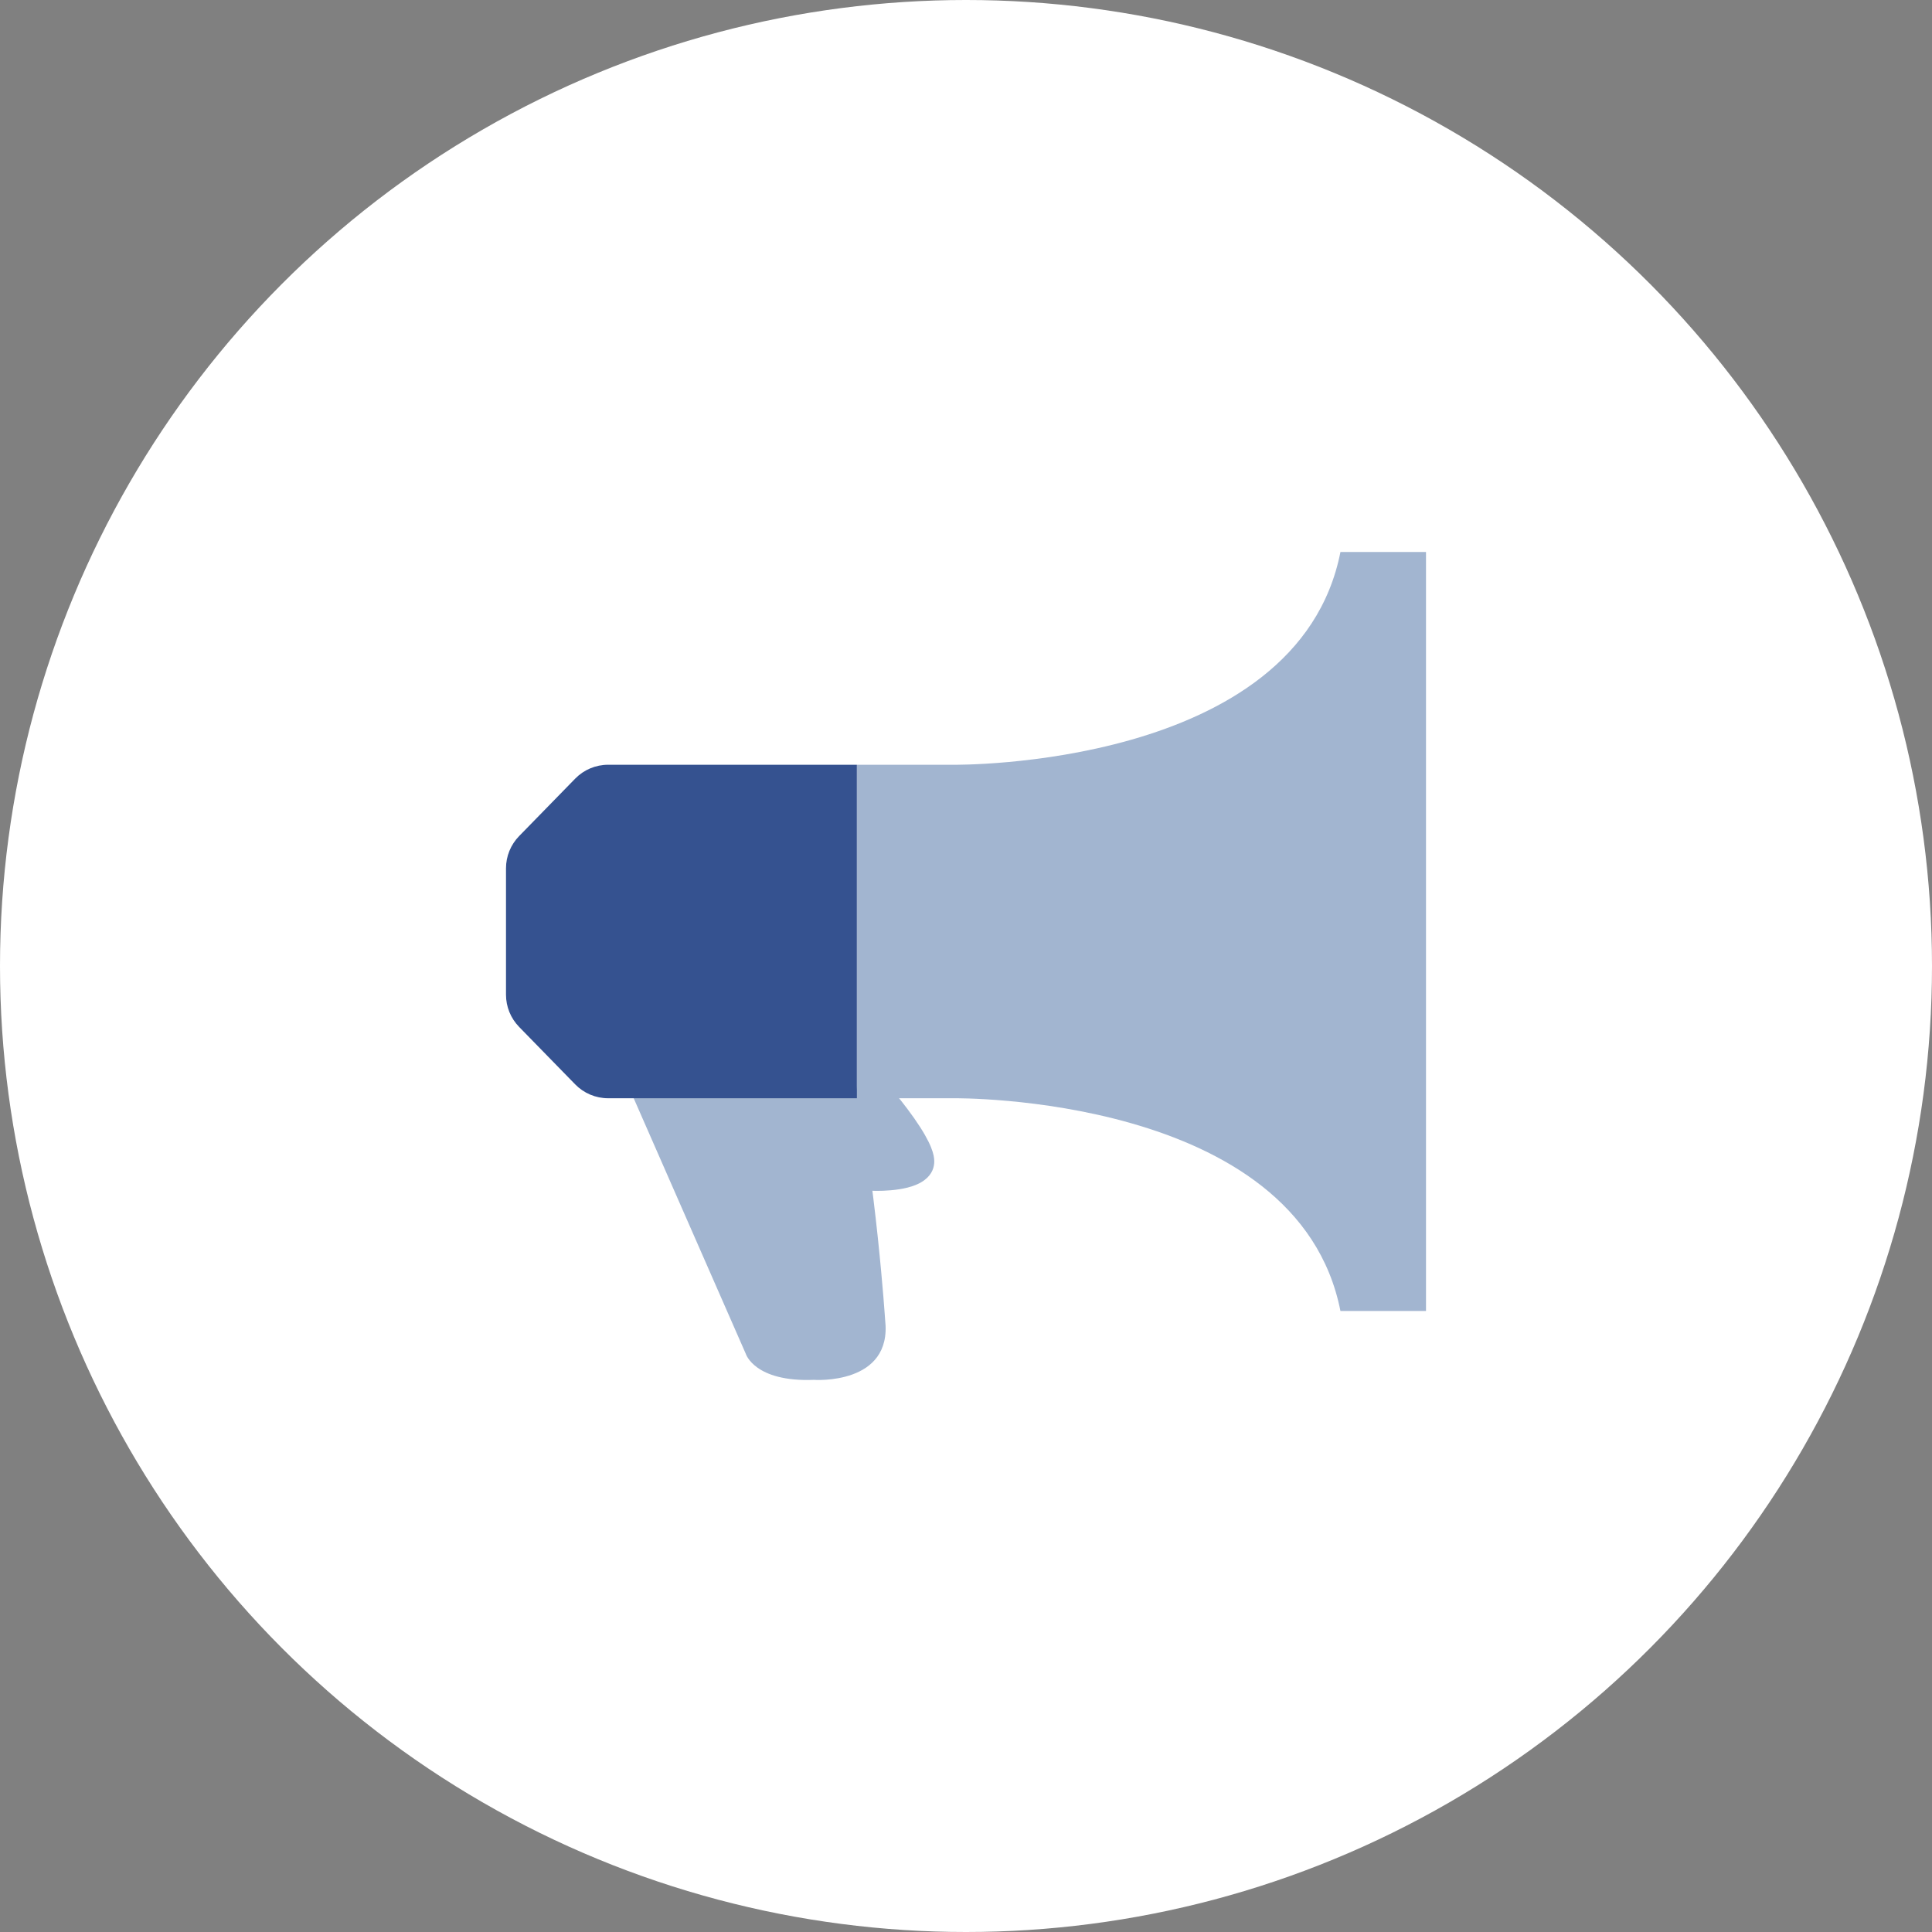 <svg width="42" height="42" viewBox="0 0 42 42" fill="none" xmlns="http://www.w3.org/2000/svg">
<rect x="0" y="0" width="42" height="42" fill="#808080" stroke="none"/>
<circle cx="21" cy="21" r="21" fill="white"/>
<path d="M19.076 25.888C19.03 25.888 19.003 25.887 19 25.887L18.835 25.881L18.428 23.7H19.399L19.461 23.773C19.47 23.783 19.67 24.019 19.873 24.309C20.265 24.868 20.31 25.113 20.31 25.249C20.31 25.36 20.274 25.52 20.101 25.651C20.009 25.722 19.884 25.778 19.73 25.817C19.484 25.879 19.215 25.888 19.076 25.888Z" fill="#A2B5D0"/>
<path d="M13.49 23.223L16.213 29.431C16.213 29.431 16.401 30.047 17.693 29.997C17.693 29.997 19.407 30.12 19.242 28.692C19.242 28.692 19.047 25.694 18.538 23.223H13.49V23.223Z" fill="#A2B5D0"/>
<path d="M29.14 12C28.21 16.719 20.737 16.625 20.737 16.625H18.629V23.875H20.737C20.737 23.875 28.21 23.781 29.14 28.5H31V20.25V12H29.14Z" fill="#A2B5D0"/>
<path d="M13.22 16.625C12.95 16.625 12.692 16.734 12.504 16.927L11.284 18.177C11.102 18.364 11 18.615 11 18.876V20.25V21.624C11 21.885 11.102 22.136 11.284 22.323L12.504 23.573C12.692 23.766 12.95 23.875 13.22 23.875H18.628V16.625H13.22Z" fill="#355290"/>
</svg>
